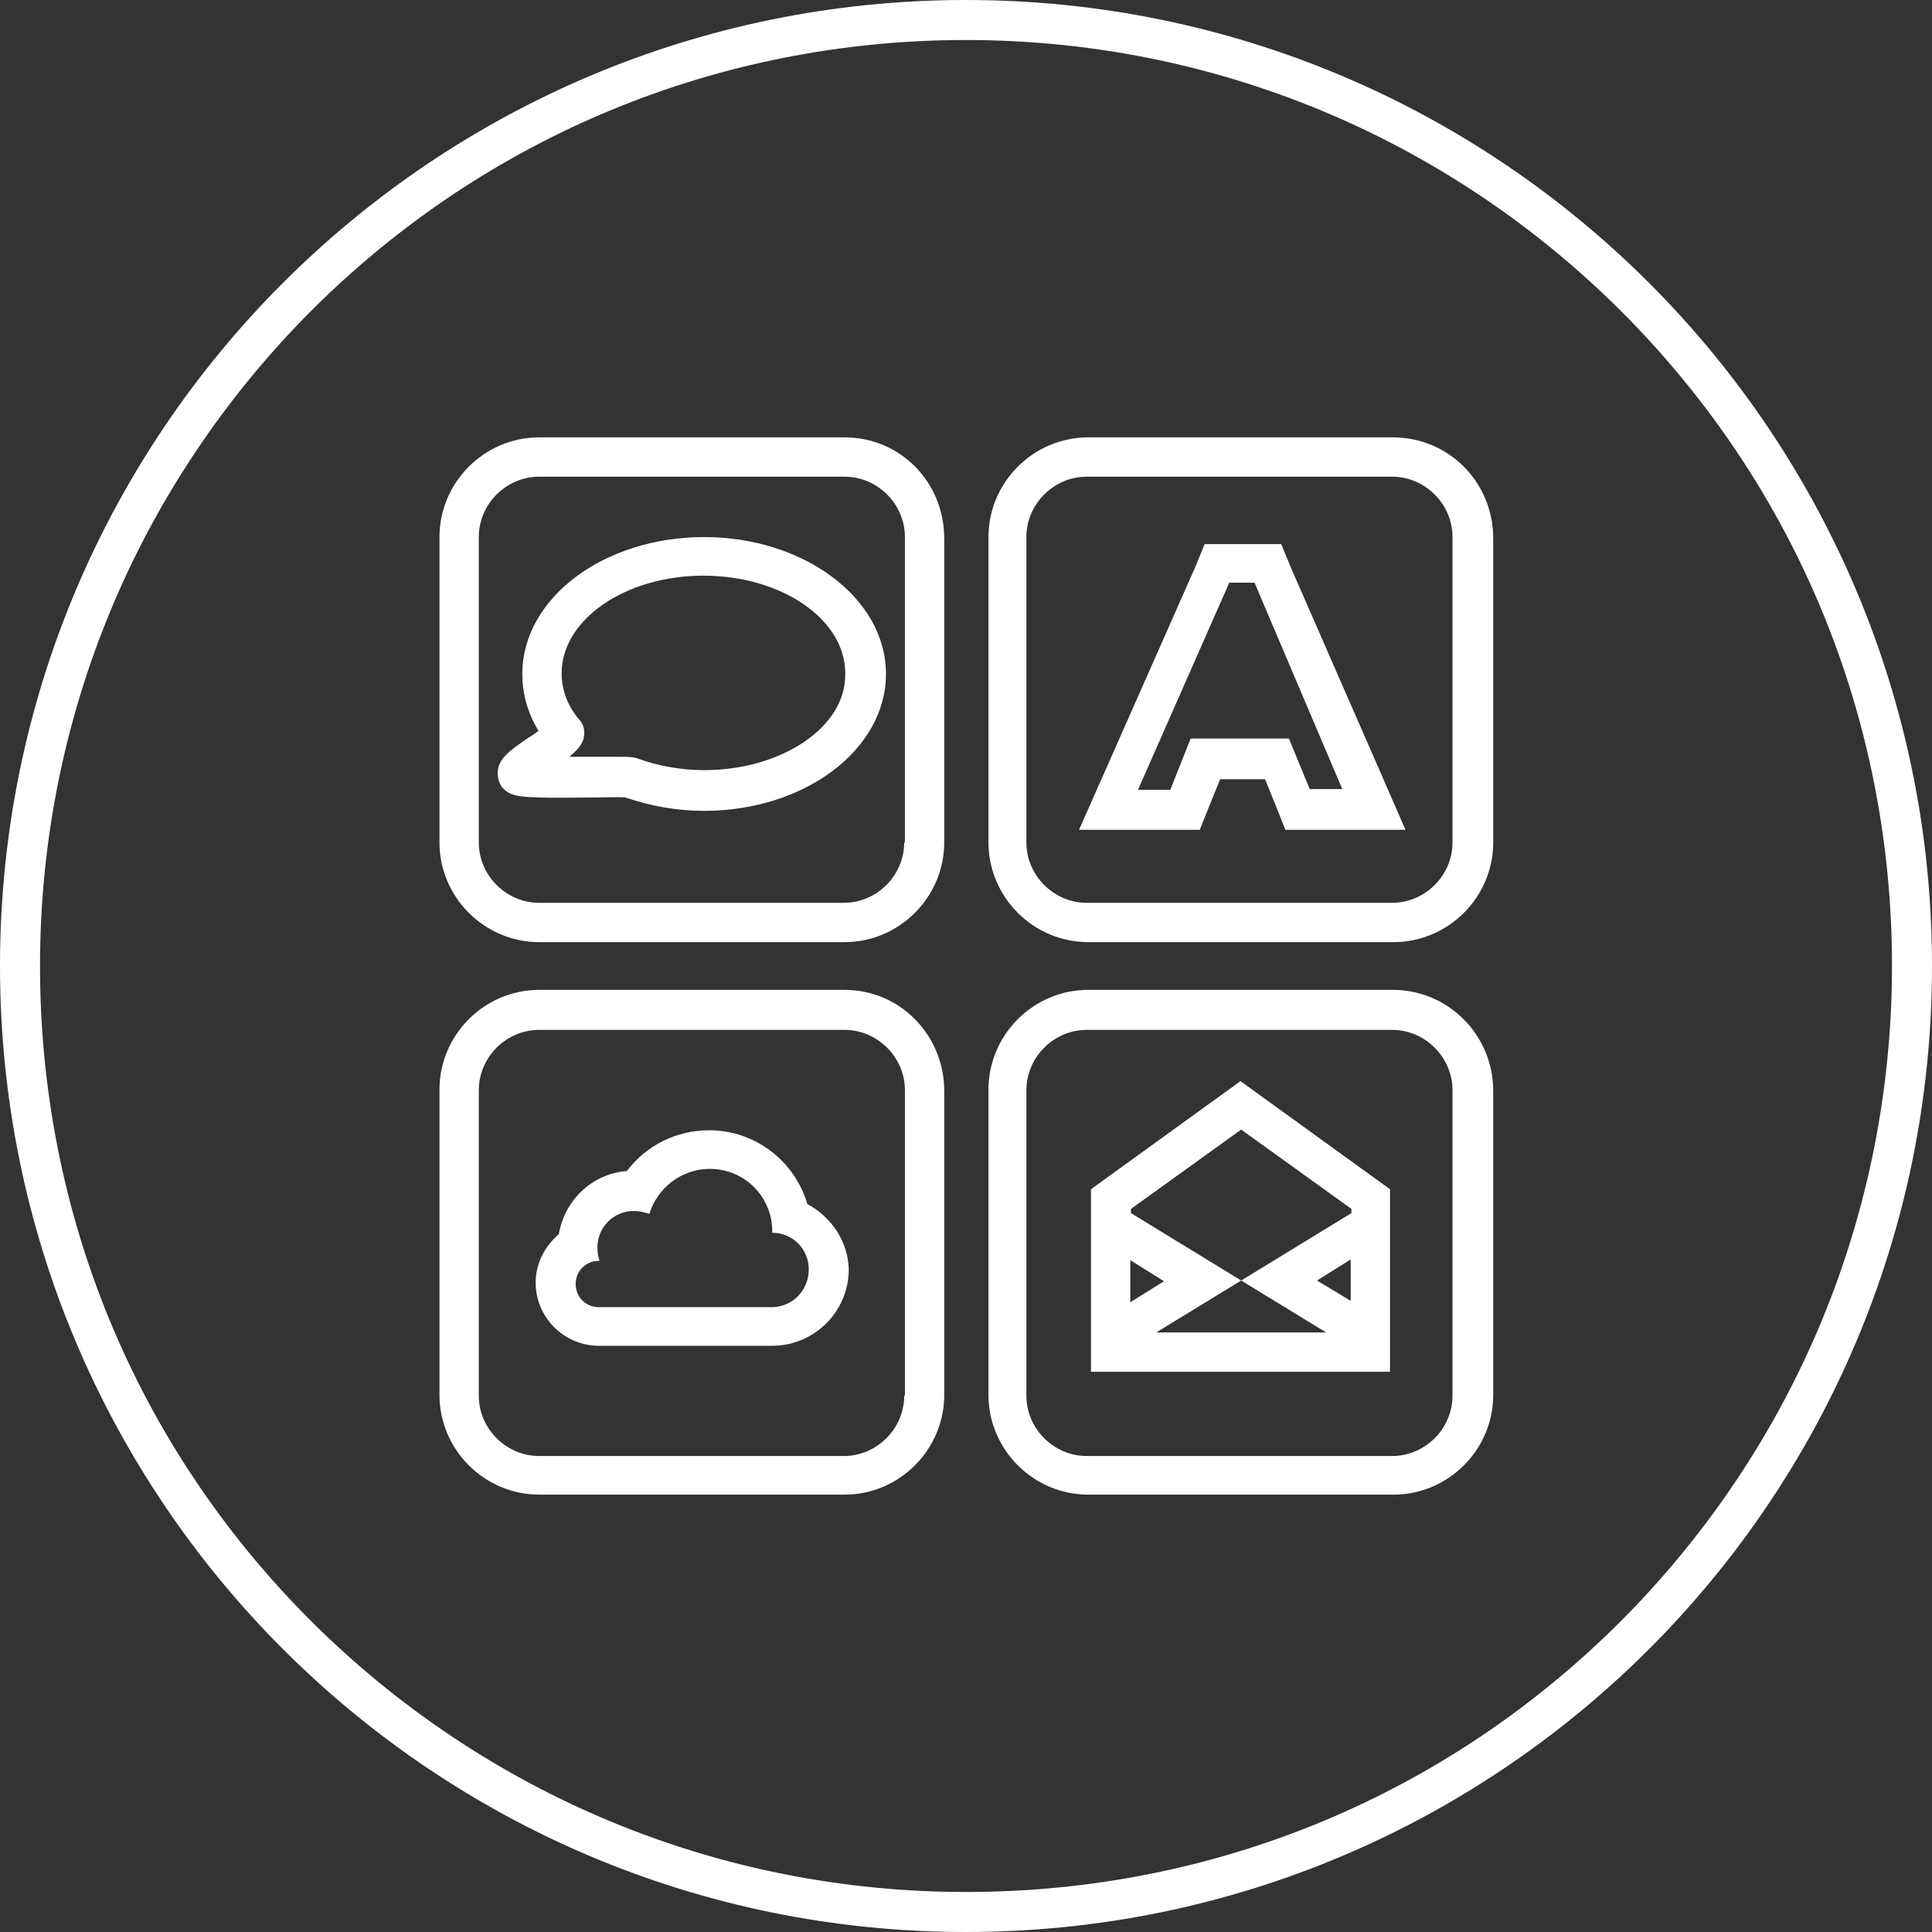 <svg version="1.1" id="Layer_1" xmlns="http://www.w3.org/2000/svg" x="0" y="0" viewBox="0 0 275.2 275.2" xml:space="preserve"><rect x="0" y="0" width="275.2" height="275.2" fill="#333333" stroke="none"/><style>.st0{fill:#fff}</style><path class="st0" d="M137.6 5.7c35.2 0 68.4 13.8 93.3 38.6 25 25 38.6 58.1 38.6 93.3s-13.8 68.4-38.6 93.3c-25 25-58.1 38.6-93.3 38.6s-68.4-13.8-93.3-38.6c-25-25-38.6-58.1-38.6-93.3s13.8-68.4 38.6-93.3c24.9-24.9 58.1-38.6 93.3-38.6m0-5.7C61.6 0 0 61.6 0 137.6s61.6 137.6 137.6 137.6 137.6-61.6 137.6-137.6S213.6 0 137.6 0"/><path class="st0" d="M100.3 76.5C86 76.5 74.4 85.2 74.4 96c0 2.9.8 5.6 2.3 8.1-.4.3-.9.7-1.3.9-2.8 1.9-4.5 3.1-4.5 5.1 0 1 .3 1.9 1.1 2.5 1.2 1 2.9 1.1 11.8 1 1.9 0 4.5-.1 5.3 0 3.5 1.2 7.3 1.9 11.2 1.9 14.3 0 25.9-8.7 25.9-19.5s-11.7-19.5-25.9-19.5m0 33.2c-3.3 0-6.6-.6-9.6-1.7-.6-.2-1.3-.2-3.1-.2h-6.5c1.2-1 2-1.9 2.1-3 .1-.9-.1-1.7-.7-2.3-1.7-2-2.5-4.3-2.5-6.6 0-7.6 9-13.9 20.2-13.9 11.1 0 20.2 6.2 20.2 13.9.2 7.6-9 13.8-20.1 13.8m14.7 61.8c-1.8-6.1-7.4-10.5-14-10.5-4.7 0-9 2.2-11.7 5.8-5 .4-8.9 4.2-9.7 9-2 1.7-3.3 4.2-3.3 6.9 0 5 4.1 9 9 9H110c5.9 0 10.9-4.8 10.9-10.9-.1-3.9-2.4-7.4-5.9-9.3m-5.1 14.7H85.3c-1.9 0-3.3-1.5-3.3-3.3 0-1.9 1.5-3.3 3.3-3.3h.1c-.2-.6-.3-1.2-.3-1.9 0-2.9 2.3-5.2 5.2-5.2.8 0 1.5.2 2.2.4 1.1-3.6 4.5-6.4 8.6-6.4 5 0 8.9 4 8.9 8.9v.2c2.9 0 5.2 2.3 5.2 5.2 0 3.1-2.4 5.4-5.3 5.4m88.1-16.8L176.7 154l-21.3 15.4v26H198v-26zm-37 10.1l4.8 3-4.8 3v-6zm3.7 10.3l12.1-7.4-15.7-9.6v-.6l15.7-11.3 15.7 11.3v.6l-15.7 9.6 12.1 7.4h-24.2zm22.9-7.4l4.8-3v5.9l-4.8-2.9z"/><path class="st0" d="M120.3 62.3H76.8c-7.8 0-14.2 6.4-14.2 14.2V120c0 7.8 6.4 14.2 14.2 14.2h43.5c7.8 0 14.2-6.4 14.2-14.2V76.5c-.1-7.9-6.3-14.2-14.2-14.2m8.5 57.7c0 4.7-3.9 8.6-8.6 8.6H76.8c-4.7 0-8.6-3.9-8.6-8.6V76.5c0-4.7 3.9-8.6 8.6-8.6h43.5c4.7 0 8.6 3.9 8.6 8.6V120zm69.6-57.7H155c-7.8 0-14.2 6.4-14.2 14.2V120c0 7.8 6.4 14.2 14.2 14.2h43.5c7.8 0 14.2-6.4 14.2-14.2V76.5c-.1-7.9-6.4-14.2-14.3-14.2m8.5 57.7c0 4.7-3.9 8.6-8.6 8.6h-43.5c-4.7 0-8.6-3.9-8.6-8.6V76.5c0-4.7 3.9-8.6 8.6-8.6h43.5c4.7 0 8.6 3.9 8.6 8.6V120zm-86.6 21H76.8c-7.8 0-14.2 6.4-14.2 14.2v43.5c0 7.8 6.4 14.2 14.2 14.2h43.5c7.8 0 14.2-6.4 14.2-14.2v-43.5c-.1-7.8-6.3-14.2-14.2-14.2m8.5 57.8c0 4.7-3.9 8.6-8.6 8.6H76.8c-4.7 0-8.6-3.9-8.6-8.6v-43.5c0-4.7 3.9-8.6 8.6-8.6h43.5c4.7 0 8.6 3.9 8.6 8.6v43.5zm69.6-57.8H155c-7.8 0-14.2 6.4-14.2 14.2v43.5c0 7.8 6.4 14.2 14.2 14.2h43.5c7.8 0 14.2-6.4 14.2-14.2v-43.5c-.1-7.8-6.4-14.2-14.3-14.2m8.5 57.8c0 4.7-3.9 8.6-8.6 8.6h-43.5c-4.7 0-8.6-3.9-8.6-8.6v-43.5c0-4.7 3.9-8.6 8.6-8.6h43.5c4.7 0 8.6 3.9 8.6 8.6v43.5z"/><path class="st0" d="M183.9 80.9l-1.4-3.4h-10.9l-1.4 3.4-13 29.4-3.5 7.9h17.2l1.4-3.5 1.5-3.7h6.4l1.5 3.7 1.4 3.5h17.1l-3.4-7.8-12.9-29.5zm2.7 31.6l-3-7.3h-14l-2.9 7.3h-4.6l13-29.5h3.6l12.5 29.4h-4.7v.1z"/></svg>
